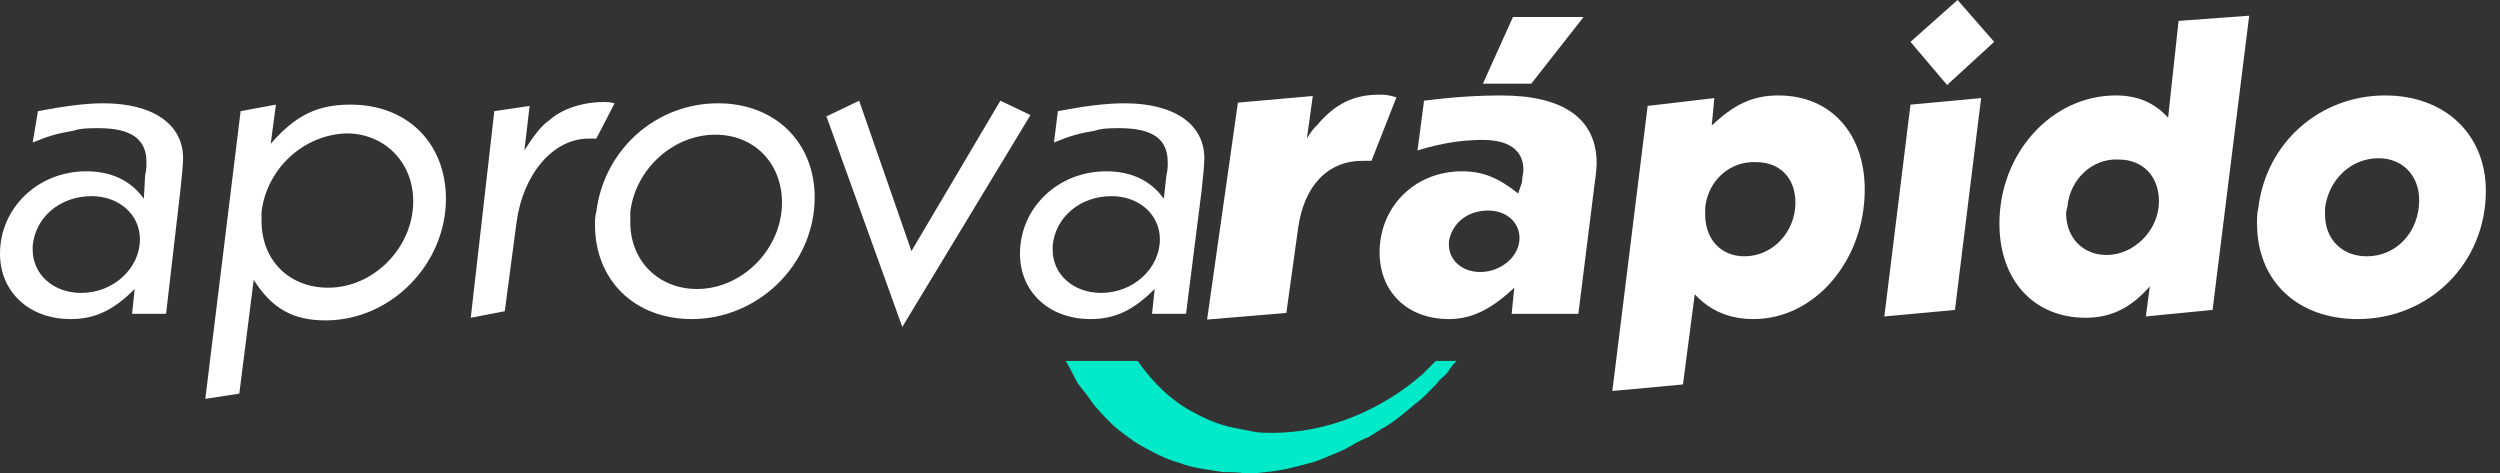 <svg width="169" height="32" viewBox="0 0 169 32" fill="none" xmlns="http://www.w3.org/2000/svg">
<rect x="0" y="0" width="169" height="32" fill="#333333" stroke="none"/>
<path d="M73.724 27.05C74.077 27.58 74.608 28.11 75.138 28.641C75.403 28.906 75.757 29.171 76.11 29.436C76.464 29.702 76.817 29.967 77.171 30.144C77.967 30.586 78.762 31.028 79.735 31.293C80.619 31.646 81.679 31.735 82.652 31.912C83.182 31.912 83.713 31.912 84.154 32H84.508H84.597H84.773L85.569 31.912C86.63 31.823 87.602 31.558 88.574 31.293C89.016 31.204 89.547 30.939 89.989 30.762C90.431 30.586 90.873 30.409 91.315 30.144C91.757 29.878 92.11 29.702 92.552 29.525C92.994 29.26 93.348 28.994 93.701 28.818C94.409 28.376 95.027 27.845 95.646 27.315C96.265 26.873 96.707 26.343 97.149 25.901C97.326 25.635 97.591 25.459 97.768 25.282C97.945 25.105 98.033 24.84 98.21 24.663C98.298 24.575 98.387 24.486 98.475 24.398H97.061L96.265 25.193L96.177 25.282C93.348 27.757 89.724 29.26 86.011 29.26C85.569 29.26 85.127 29.26 84.685 29.171C84.243 29.083 83.801 28.994 83.359 28.906C82.475 28.729 81.591 28.376 80.795 27.934C79.204 27.138 77.878 25.812 76.906 24.398H72.044C72.044 24.398 72.309 24.84 72.751 25.724C72.928 26.077 73.37 26.519 73.724 27.05Z" fill="#00E9C9"/>
<path d="M9.812 11.845C9.901 11.492 9.901 11.226 9.901 10.961C9.901 9.37 8.84 8.663 6.63 8.663C6.099 8.663 5.481 8.663 4.95 8.84C3.89 9.016 3.271 9.193 2.21 9.635L2.564 7.514C4.42 7.16 5.834 6.983 6.983 6.983C10.343 6.983 12.376 8.398 12.376 10.696C12.376 11.138 12.287 11.933 12.199 12.817L11.226 21.215H8.928L9.105 19.536C7.691 20.95 6.453 21.569 4.773 21.569C1.945 21.569 0 19.712 0 17.149C0 14.055 2.564 11.58 5.834 11.58C7.514 11.58 8.84 12.199 9.724 13.436L9.812 11.845ZM2.21 16.884C2.21 18.563 3.624 19.801 5.481 19.801C7.691 19.801 9.459 18.121 9.459 16.177C9.459 14.497 8.044 13.259 6.188 13.259C4.066 13.259 2.387 14.674 2.21 16.619V16.884Z" fill="white"/>
<path d="M16.266 7.514L18.652 7.072L18.299 9.724C19.978 7.78 21.481 7.072 23.691 7.072C27.581 7.072 30.144 9.724 30.144 13.437C30.144 17.857 26.431 21.658 22.012 21.658C19.802 21.658 18.387 20.863 17.15 18.918L16.177 26.608L13.879 26.962L16.266 7.514ZM17.68 14.321C17.68 14.498 17.68 14.763 17.68 14.94C17.68 17.592 19.536 19.448 22.188 19.448C25.282 19.448 27.934 16.708 27.934 13.614C27.934 10.962 25.989 9.017 23.426 9.017C20.509 9.106 18.034 11.404 17.68 14.321Z" fill="white"/>
<path d="M33.415 7.513L35.802 7.16L35.449 10.165C36.067 9.193 36.598 8.486 37.128 8.132C38.012 7.337 39.426 6.895 40.841 6.895C41.018 6.895 41.194 6.895 41.548 6.983L40.31 9.37C40.045 9.37 39.868 9.37 39.78 9.37C37.393 9.37 35.36 11.757 34.918 15.027L34.123 21.038L31.824 21.48L33.415 7.513Z" fill="white"/>
<path d="M48.531 6.983C52.421 6.983 55.072 9.635 55.072 13.348C55.072 17.856 51.271 21.569 46.763 21.569C42.874 21.569 40.222 18.917 40.222 15.204C40.222 14.939 40.222 14.585 40.31 14.32C40.84 10.077 44.376 6.983 48.531 6.983ZM42.608 14.32C42.608 14.497 42.608 14.762 42.608 15.027C42.608 17.679 44.553 19.536 47.117 19.536C50.211 19.536 52.863 16.795 52.863 13.701C52.863 11.05 51.006 9.105 48.354 9.105C45.526 9.105 42.962 11.403 42.608 14.32Z" fill="white"/>
<path d="M58.078 6.807L61.614 16.973L67.625 6.807L69.658 7.78L60.995 22.1L55.868 7.868L58.078 6.807Z" fill="white"/>
<path d="M78.85 11.845C78.939 11.492 78.939 11.226 78.939 10.961C78.939 9.37 77.878 8.663 75.668 8.663C75.138 8.663 74.519 8.663 73.988 8.84C72.928 9.016 72.309 9.193 71.248 9.635L71.513 7.514C73.37 7.16 74.784 6.983 76.022 6.983C79.381 6.983 81.414 8.398 81.414 10.696C81.414 11.138 81.325 11.933 81.237 12.817L80.176 21.215H77.878L78.055 19.536C76.64 20.95 75.403 21.569 73.723 21.569C70.894 21.569 68.95 19.712 68.95 17.149C68.95 14.055 71.513 11.58 74.784 11.58C76.463 11.58 77.79 12.199 78.674 13.436L78.85 11.845ZM71.16 16.884C71.16 18.563 72.574 19.801 74.43 19.801C76.64 19.801 78.408 18.121 78.408 16.177C78.408 14.497 76.994 13.259 75.138 13.259C73.016 13.259 71.337 14.674 71.16 16.619V16.884Z" fill="white"/>
<path d="M83.683 6.937L88.744 6.49L88.347 9.351C88.645 8.904 88.744 8.725 89.041 8.457C90.232 7.026 91.522 6.401 93.209 6.401C93.606 6.401 93.804 6.401 94.4 6.579L92.713 10.871C92.415 10.871 92.316 10.871 92.118 10.871C89.736 10.871 88.148 12.57 87.752 15.431L86.958 21.154L81.6 21.601L83.683 6.937Z" fill="white"/>
<path d="M102.896 12.288C102.896 11.934 102.984 11.669 102.984 11.492C102.984 10.166 102.012 9.459 100.244 9.459C98.918 9.459 97.592 9.636 95.824 10.166L96.266 6.807C98.387 6.542 99.978 6.453 101.481 6.453C105.724 6.453 107.934 8.044 107.934 11.05C107.934 11.404 107.846 12.111 107.758 12.73L106.697 21.216H102.188L102.365 19.448C100.862 20.862 99.537 21.569 97.945 21.569C95.117 21.569 93.26 19.713 93.26 17.061C93.26 13.967 95.647 11.58 98.829 11.58C100.244 11.58 101.304 12.022 102.63 13.083L102.896 12.288ZM97.945 16.354C97.945 16.442 97.945 16.531 97.945 16.531C97.945 17.591 98.829 18.387 100.067 18.387C101.481 18.387 102.719 17.326 102.719 16.089C102.719 15.028 101.835 14.232 100.597 14.232C99.183 14.232 98.122 15.116 97.945 16.354ZM102.277 1.149H107.05L103.514 5.658H100.244L102.277 1.149Z" fill="white"/>
<path d="M111.382 7.16L115.89 6.63L115.713 8.486C117.216 7.072 118.454 6.453 120.222 6.453C123.758 6.453 126.056 9.017 126.056 12.818C126.056 17.591 122.697 21.569 118.542 21.569C116.951 21.569 115.625 21.039 114.564 19.89L113.769 25.989L108.995 26.431L111.382 7.16ZM115.271 14.055C115.271 14.232 115.271 14.32 115.271 14.497C115.271 16.177 116.332 17.326 117.923 17.326C119.868 17.326 121.371 15.646 121.371 13.702C121.371 12.022 120.31 10.961 118.719 10.961C116.951 10.873 115.448 12.199 115.271 14.055Z" fill="white"/>
<path d="M129.149 7.072L133.923 6.63L132.155 20.95L127.381 21.392L129.149 7.072ZM132.332 0L134.807 2.829L131.624 5.746L129.149 2.829L132.332 0Z" fill="white"/>
<path d="M147.271 1.414L152.045 1.06L149.57 20.95L145.061 21.392L145.326 19.359C144.089 20.773 142.763 21.48 140.995 21.48C137.459 21.48 135.161 18.917 135.161 15.116C135.161 10.342 138.697 6.452 143.028 6.452C144.442 6.452 145.592 6.894 146.564 7.955L147.271 1.414ZM139.757 13.966C139.757 14.055 139.669 14.232 139.669 14.408C139.669 16.088 140.818 17.237 142.409 17.237C144.266 17.237 145.945 15.557 145.945 13.613C145.945 11.933 144.884 10.784 143.205 10.784C141.437 10.696 139.934 12.11 139.757 13.966Z" fill="white"/>
<path d="M161.238 6.453C165.304 6.453 168.044 9.105 168.044 12.906C168.044 17.768 164.243 21.569 159.381 21.569C155.315 21.569 152.575 19.006 152.575 15.116C152.575 14.762 152.575 14.409 152.663 14.055C153.193 9.635 156.818 6.453 161.238 6.453ZM157.171 14.055C157.171 14.232 157.171 14.409 157.171 14.497C157.171 16.177 158.321 17.326 160 17.326C162.033 17.326 163.536 15.646 163.536 13.525C163.536 11.845 162.387 10.696 160.796 10.696C158.939 10.696 157.437 12.111 157.171 14.055Z" fill="white"/>
</svg>

